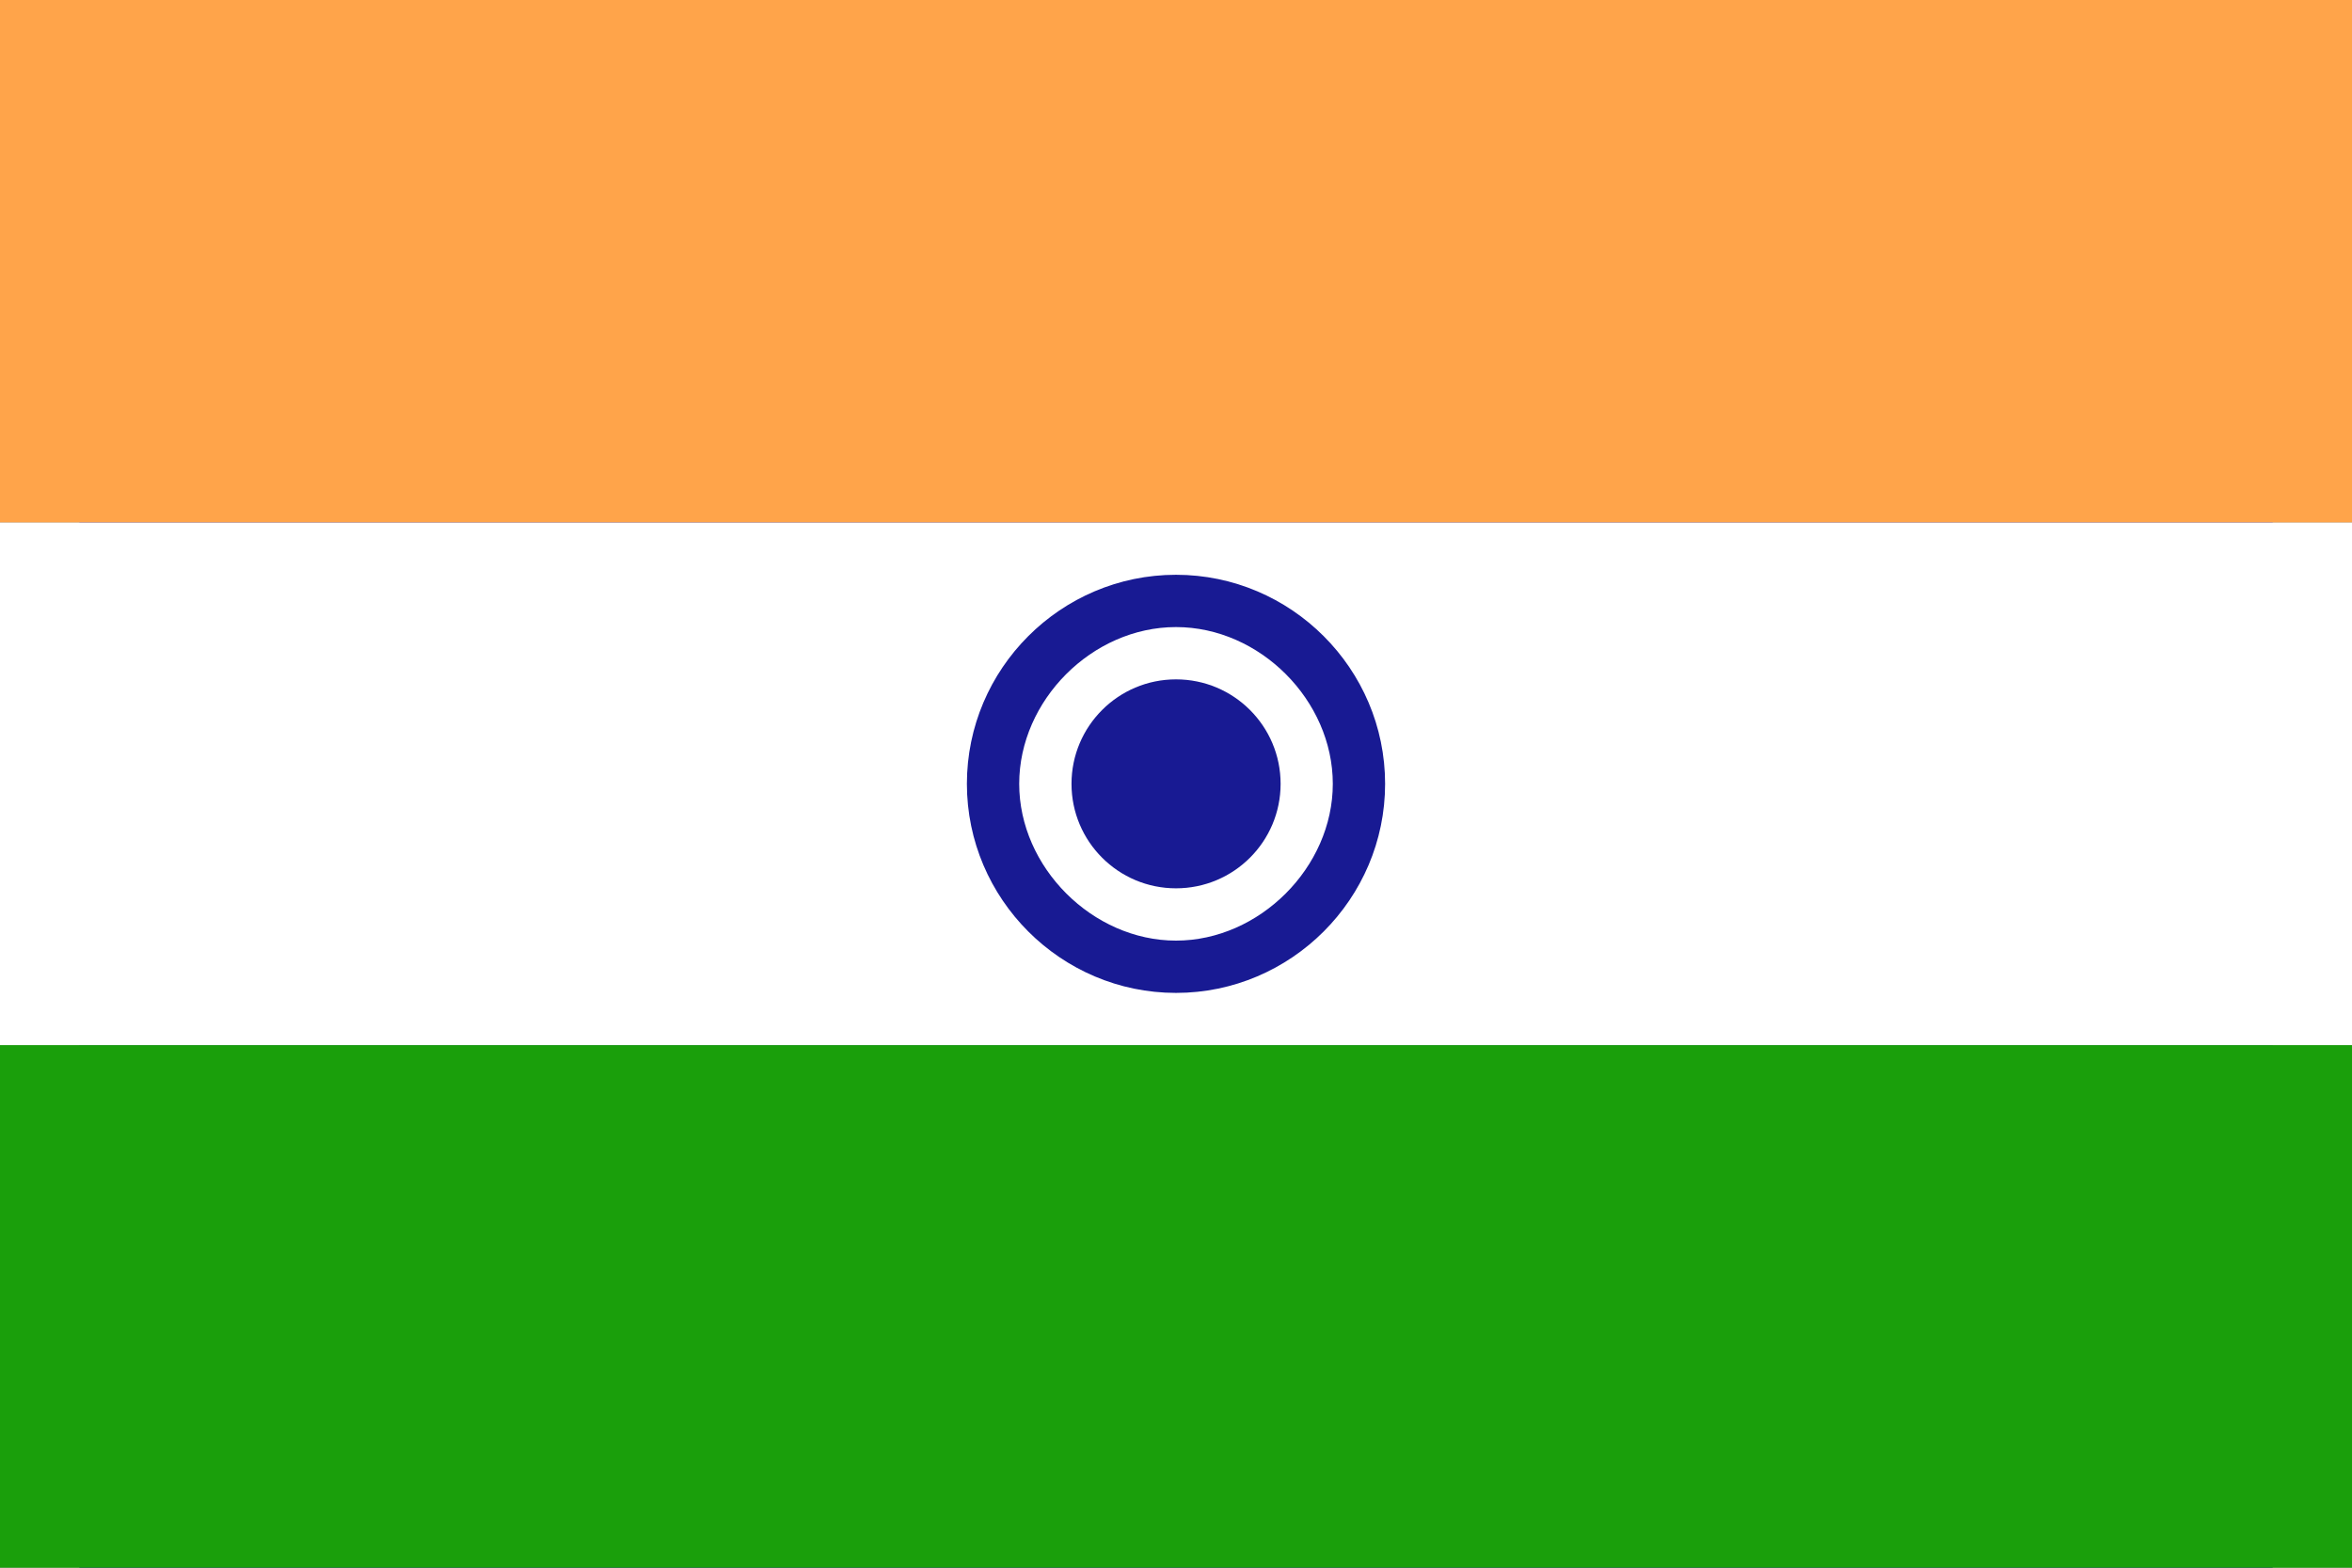 <svg width="21" height="14" viewBox="0 0 21 14" fill="none" xmlns="http://www.w3.org/2000/svg">
<rect x="0" y="0" width="21" height="14" fill="#808080" stroke="none"/>
<path d="M0.708 0H20.292V14H0.708V0Z" fill="#181A93"/>
<path d="M0 0H21V4.667H0V0Z" fill="#FFA44A"/>
<path d="M0 9.333H21V14H0V9.333Z" fill="#1A9F0B"/>
<path d="M0 4.667H21V9.333H0V4.667Z" fill="white"/>
<path d="M10.5 8.4C11.273 8.4 11.9 7.773 11.9 7C11.9 6.227 11.273 5.6 10.5 5.6C9.727 5.6 9.1 6.227 9.1 7C9.1 7.773 9.727 8.4 10.5 8.4Z" fill="white"/>
<path d="M10.5 8.867C9.472 8.867 8.633 8.027 8.633 7C8.633 5.972 9.472 5.133 10.5 5.133C11.527 5.133 12.367 5.972 12.367 7C12.367 8.027 11.527 8.867 10.5 8.867ZM10.5 8.4C11.245 8.4 11.9 7.745 11.9 7C11.9 6.255 11.249 5.6 10.5 5.6C9.751 5.6 9.1 6.255 9.1 7C9.1 7.745 9.755 8.4 10.5 8.4Z" fill="#181A93"/>
<path d="M10.5 7.933C11.016 7.933 11.434 7.515 11.434 7C11.434 6.485 11.016 6.067 10.5 6.067C9.985 6.067 9.567 6.485 9.567 7C9.567 7.515 9.985 7.933 10.5 7.933Z" fill="#181A93"/>
</svg>
